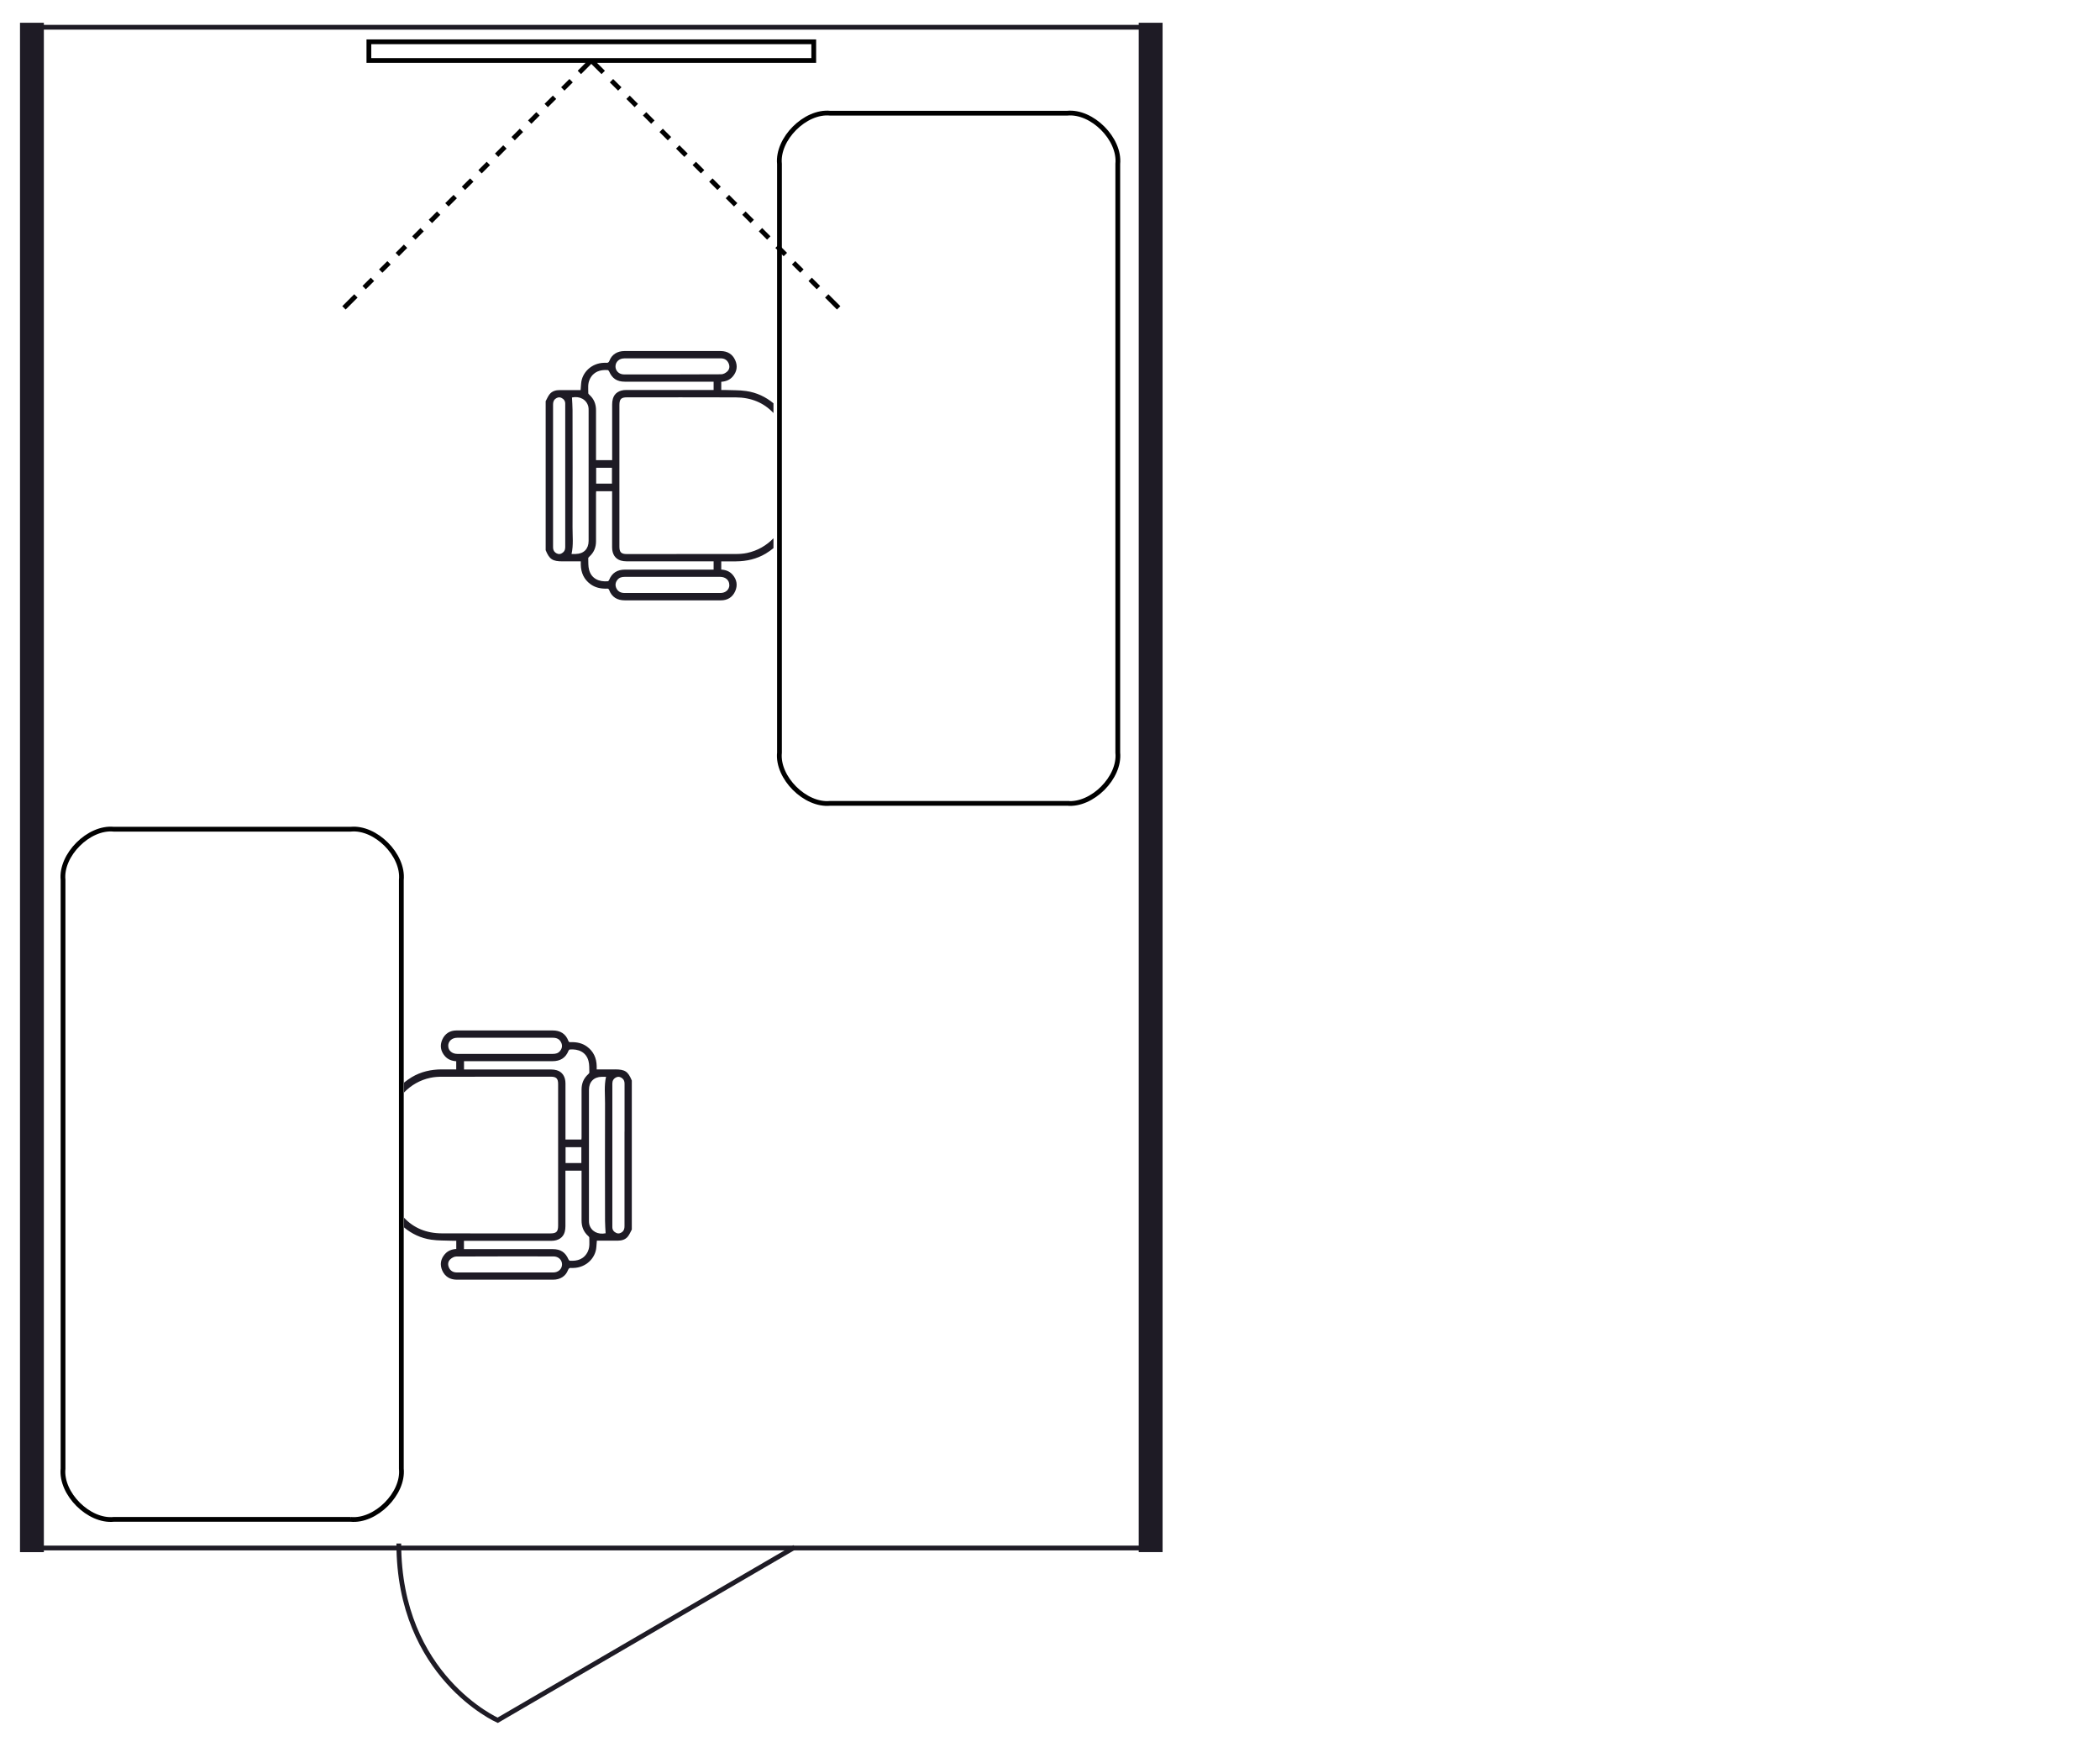 <?xml version="1.0" encoding="UTF-8"?>
<svg id="Layer_1" data-name="Layer 1" xmlns="http://www.w3.org/2000/svg" viewBox="0 0 440 366">
  <defs>
    <style>
      .cls-1 {
        stroke-width: 5px;
      }

      .cls-1, .cls-2, .cls-3 {
        stroke: #1e1b25;
      }

      .cls-1, .cls-2, .cls-3, .cls-4 {
        fill: none;
      }

      .cls-5 {
        fill: #1e1b25;
      }

      .cls-3, .cls-4 {
        stroke-miterlimit: 10;
      }

      .cls-4 {
        stroke: #000;
      }
    </style>
  </defs>
  <g>
    <line class="cls-1" x1="6.69" y1="4.77" x2="6.69" y2="325.25"/>
    <path class="cls-3" d="M166.52,324.21l-62.24,36.27s-20.72-9.16-20.72-37.04"/>
    <line class="cls-1" x1="241.09" y1="325.24" x2="241.09" y2="4.77"/>
    <path class="cls-2" d="M5.17,5.71h236.01M5.17,324.38h236.01"/>
  </g>
  <path class="cls-4" d="M-286.54,9.31h-93.21v3.92h93.21v-3.92ZM123.89,12.68l-2.5,2.5M119.66,16.91l-1.74,1.73M116.19,20.38l-1.74,1.73M112.72,23.85l-1.73,1.74M109.25,27.32l-1.73,1.74M105.79,30.79l-1.73,1.74M102.32,34.25l-1.74,1.74M98.85,37.73l-1.74,1.73M95.38,41.19l-1.74,1.73M91.91,44.66l-1.73,1.74M88.44,48.13l-1.73,1.74M84.97,51.6l-1.73,1.74M81.51,55.07l-1.74,1.73M78.04,58.54l-1.74,1.73M74.57,62.01l-2.5,2.5M123.89,12.68l2.5,2.5M128.12,16.91l1.74,1.73M131.59,20.38l1.73,1.73M135.06,23.85l1.73,1.74M138.53,27.32l1.74,1.74M142,30.79l1.74,1.74M145.47,34.25l1.74,1.74M148.94,37.73l1.73,1.73M152.41,41.19l1.73,1.73M155.87,44.66l1.74,1.74M159.34,48.13l1.74,1.74M162.81,51.6l1.74,1.74M166.28,55.07l1.74,1.73M169.75,58.54l1.73,1.73M173.22,62.01l2.5,2.5M170.5,8.76h-93.21v3.92h93.21v-3.92ZM-283.82,62.56l2.5,2.5M-287.29,59.09l1.73,1.74M-290.76,55.62l1.74,1.73M-294.23,52.15l1.74,1.74M-297.69,48.68l1.74,1.74M-301.16,45.21l1.74,1.74M-304.63,41.74l1.74,1.74M-308.1,38.27l1.74,1.73M-311.57,34.8l1.74,1.74M-315.04,31.34l1.74,1.74M-318.51,27.87l1.74,1.74M-321.97,24.4l1.74,1.74M-325.44,20.93l1.74,1.73M-328.91,17.46l1.74,1.74M-333.14,13.23l2.5,2.5M-382.47,62.56l-2.5,2.5M-379,59.09l-1.74,1.74M-375.53,55.62l-1.74,1.73M-372.06,52.15l-1.74,1.74M-368.59,48.68l-1.74,1.74M-365.13,45.21l-1.74,1.74M-361.66,41.74l-1.73,1.74M-358.19,38.27l-1.74,1.73M-354.72,34.8l-1.74,1.74M-351.25,31.34l-1.74,1.74M-347.78,27.87l-1.74,1.74M-344.31,24.4l-1.74,1.74M-340.85,20.93l-1.73,1.73M-337.37,17.46l-1.74,1.74M-333.14,13.23l-2.5,2.5"/>
  <path class="cls-5" d="M154.22,117.63c2.21-.01,4.32-.49,6.23-1.63.58-.35,1.11-.74,1.61-1.14v-2.07c-1.45,1.51-3.33,2.61-5.52,3.08-.79.17-1.61.22-2.43.22-7.61.01-15.21.01-22.81.01-1.13,0-1.52-.39-1.52-1.54v-29.68c0-1.25.37-1.62,1.59-1.62,7.59,0,15.17-.02,22.76.01,3.24.01,5.9,1.11,7.93,3.28v-2.04c-1.61-1.33-3.49-2.25-5.72-2.57-1.47-.22-2.99-.15-4.48-.22-.25,0-.5,0-.74,0v-1.72c.95-.06,1.77-.38,2.38-1.07.9-1.03,1.1-2.23.54-3.46-.56-1.26-1.61-1.89-3-1.91-2.03-.01-4.05,0-6.07,0-4.71,0-9.43,0-14.14,0-1.48,0-2.64.72-3.13,2.01-.15.39-.35.5-.71.45-.13-.02-.27,0-.41,0-2.68.06-4.66,2.08-4.82,4.35-.03.49-.08.97-.11,1.37-1.49,0-2.93,0-4.38,0-.81,0-1.58.21-2.1.85-.35.43-.57.98-.84,1.48v31.22c.79,1.91,1.43,2.34,3.56,2.34h3.8c0,.2,0,.46,0,.71.04,1.67.66,3.07,2.03,4.07.99.72,2.11.96,3.32.94.22,0,.45-.08.58.25.56,1.53,1.71,2.2,3.31,2.2,2.64,0,5.28,0,7.91,0,4.07,0,8.13.01,12.2,0,1.39,0,2.43-.64,3-1.91.55-1.24.35-2.43-.54-3.46-.61-.71-1.45-1.02-2.38-1.08v-1.71c1.06,0,2.07,0,3.09,0M130.79,75.09c3.37-.01,6.74,0,10.11,0h0s10.1,0,10.1,0c.75,0,1.32.31,1.64.99.3.64.24,1.31-.28,1.78-.32.3-.82.57-1.24.57-6.79.04-13.58.03-20.37.03-1.04,0-1.8-.74-1.79-1.69.01-.94.78-1.67,1.82-1.67M123.54,79.53c.78-1.67,2.22-2.09,3.79-1.98.1,0,.24.16.29.27.64,1.49,1.65,2.16,3.29,2.16h18.61v1.74h-18.33c-1.43,0-2.45.66-2.78,1.85-.11.39-.15.8-.15,1.21-.01,3.67,0,7.34,0,11.02v.62h-3.38v-.62c0-3.27-.01-6.53,0-9.79.01-1.32-.42-2.42-1.41-3.3-.09-.08-.21-.21-.21-.32,0-.97-.14-1.96.29-2.86M128.22,101.34h-3.31v-3.32h3.31v3.32ZM117.68,115.96c-.47.25-.93.14-1.33-.18-.37-.3-.48-.71-.47-1.18,0-3.33,0-6.67,0-10,0-6.6,0-13.19,0-19.79,0-.49.09-.92.48-1.23.38-.31.82-.42,1.28-.2.5.24.79.64.79,1.21,0,1.45,0,2.89,0,4.33v10.76c0,5,0,10,0,14.99,0,.59-.25,1.02-.76,1.28M120.65,116.09c-.3,0-.6,0-.9,0,.43-1.89.2-3.76.21-5.62.03-8.2.01-16.39,0-24.59,0-.86-.08-1.71-.12-2.59,1.62-.34,3.06.42,3.43,1.91.06.26.06.54.06.81,0,9.11,0,18.23,0,27.34,0,1.67-1.02,2.7-2.68,2.73M127.61,121.56c-.04.1-.17.24-.26.24-1.77.16-3.43-.51-3.92-2.39-.21-.77-.15-1.61-.18-2.42,0-.12.13-.26.24-.36.95-.86,1.39-1.92,1.39-3.21-.01-3.35,0-6.7,0-10.05,0-.13.01-.26.03-.43h3.34v.59c0,3.72,0,7.45,0,11.17,0,1.41.66,2.42,1.82,2.76.37.11.76.16,1.15.16,5.94.01,11.87.01,17.81,0h.49v1.74h-.83c-5.9,0-11.81.01-17.71,0-1.63,0-2.76.67-3.37,2.2M152.82,122.59c-.01.97-.79,1.67-1.87,1.67-6.69,0-13.37,0-20.06,0-.78,0-1.4-.27-1.75-1-.29-.63-.2-1.23.23-1.76.38-.48.9-.62,1.49-.62,3.35,0,6.7,0,10.05,0h0s10,0,10,0c1.11,0,1.91.72,1.89,1.69"/>
  <path class="cls-5" d="M128.82,224.1h-3.8c0-.2,0-.46,0-.71-.04-1.68-.66-3.07-2.03-4.08-.99-.72-2.11-.95-3.32-.93-.22,0-.45.08-.58-.25-.56-1.53-1.71-2.2-3.31-2.2-2.64,0-5.28,0-7.91,0-4.06,0-8.13-.01-12.2,0-1.39,0-2.43.64-3,1.91-.55,1.24-.35,2.43.54,3.46.61.71,1.45,1.02,2.38,1.08v1.71c-1.06,0-2.07,0-3.09,0-2.21.01-4.32.49-6.23,1.63-.58.35-1.11.74-1.61,1.13v2.08c1.45-1.51,3.33-2.62,5.52-3.08.79-.17,1.61-.22,2.43-.22,7.61-.01,15.21-.01,22.81-.01,1.13,0,1.52.39,1.52,1.53v29.69c0,1.25-.37,1.62-1.59,1.62-7.59,0-15.17.02-22.76-.01-3.24-.01-5.9-1.11-7.93-3.28v2.04c1.61,1.33,3.49,2.25,5.72,2.57,1.47.22,2.99.15,4.48.22.25,0,.5,0,.74,0v1.72c-.95.06-1.77.38-2.38,1.07-.9,1.03-1.1,2.22-.55,3.46.57,1.26,1.61,1.89,3,1.91,2.03.01,4.05,0,6.07,0,4.71,0,9.43,0,14.14,0,1.48,0,2.64-.72,3.13-2.01.15-.39.35-.5.71-.45.13.01.27,0,.41,0,2.68-.06,4.66-2.08,4.82-4.36.03-.48.08-.96.11-1.36,1.49,0,2.93,0,4.38,0,.81,0,1.58-.21,2.1-.85.35-.43.57-.98.84-1.48v-31.22c-.79-1.92-1.43-2.34-3.56-2.34M93.91,219.14c.01-.97.79-1.67,1.87-1.68h20.06c.78,0,1.4.26,1.74,1,.3.63.2,1.22-.23,1.76-.38.48-.9.62-1.49.62-3.35-.01-6.7,0-10.05,0h0s-10,0-10,0c-1.1,0-1.91-.72-1.89-1.69M116.67,224.27c-.37-.11-.76-.16-1.15-.16-5.94-.01-11.87-.01-17.81,0h-.49v-1.74h.82c5.9,0,11.81-.01,17.71,0,1.63,0,2.76-.67,3.37-2.2.04-.1.17-.24.26-.25,1.76-.15,3.43.51,3.92,2.4.21.77.15,1.61.18,2.42,0,.12-.13.26-.24.36-.95.86-1.39,1.92-1.39,3.21.01,3.35,0,6.7,0,10.05,0,.13-.01.26-.03.43h-3.34v-.59c0-3.72,0-7.45,0-11.17,0-1.41-.66-2.42-1.82-2.76M121.81,243.71h-3.31v-3.32h3.31v3.32ZM115.93,266.64c-3.37.01-6.74,0-10.11,0h0s-10.1,0-10.1,0c-.75,0-1.32-.31-1.64-.99-.3-.64-.24-1.31.28-1.78.32-.3.82-.57,1.24-.57,6.79-.03,13.58-.03,20.37-.02,1.04,0,1.8.74,1.79,1.69-.01.94-.79,1.67-1.82,1.67M123.19,262.2c-.78,1.67-2.22,2.09-3.79,1.98-.1,0-.24-.16-.29-.27-.64-1.49-1.65-2.16-3.29-2.16h-18.61v-1.74h18.33c1.43,0,2.45-.67,2.78-1.85.11-.39.15-.81.15-1.21.01-3.67,0-7.34,0-11.02v-.62h3.38v.62c0,3.27.01,6.53,0,9.79-.01,1.32.42,2.42,1.41,3.3.09.08.21.21.21.32,0,.96.14,1.95-.29,2.86M126.77,231.25c-.03,8.2-.01,16.39,0,24.59,0,.86.08,1.72.12,2.59-1.62.34-3.06-.42-3.43-1.91-.06-.26-.06-.54-.06-.81,0-9.11,0-18.22,0-27.34,0-1.67,1.02-2.7,2.68-2.73.3,0,.6,0,.9,0-.43,1.89-.2,3.76-.21,5.62M130.85,237.13c0,6.6,0,13.19,0,19.79,0,.49-.09.92-.48,1.23-.38.31-.82.42-1.28.2-.5-.24-.79-.64-.79-1.21,0-1.45,0-2.89,0-4.33v-10.76c0-5,0-10,0-14.99,0-.59.25-1.02.76-1.28.47-.24.93-.14,1.33.19.37.3.48.71.47,1.18,0,3.33,0,6.66,0,10"/>
  <path class="cls-4" d="M73.47,318.38H23.84c-5.23.53-11.16-5.4-10.63-10.63v-123.36c-.53-5.23,5.4-11.16,10.63-10.63h49.62c5.23-.53,11.15,5.4,10.63,10.63v123.36c.53,5.23-5.4,11.15-10.63,10.63Z"/>
  <path class="cls-4" d="M223.57,168.34h-49.62c-5.23.53-11.16-5.4-10.63-10.63V34.35c-.53-5.23,5.4-11.16,10.63-10.63h49.62c5.23-.53,11.15,5.4,10.63,10.63v123.36c.53,5.23-5.4,11.15-10.63,10.63Z"/>
</svg>